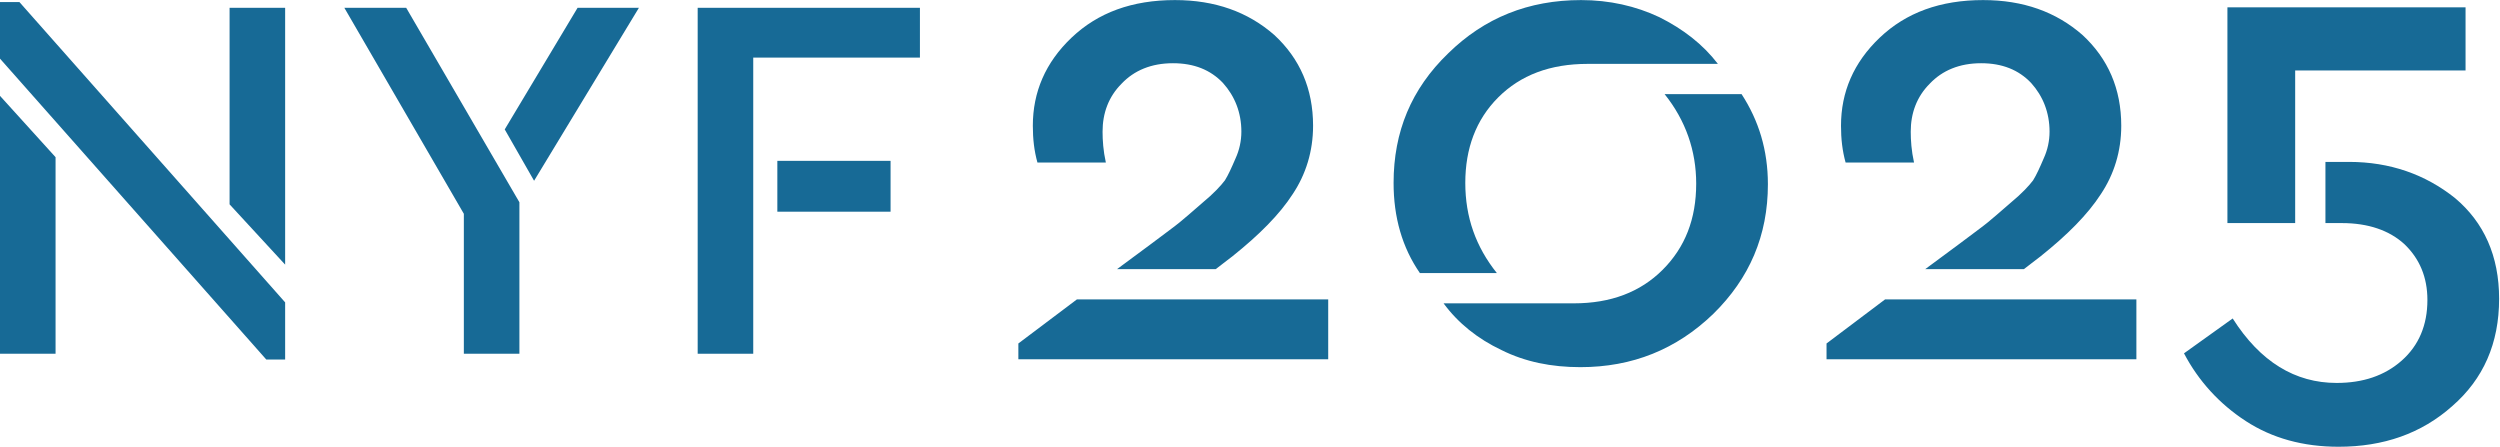 <svg width="1662" height="297" viewBox="0 0 1662 297" fill="none" xmlns="http://www.w3.org/2000/svg">
<path d="M463.817 235.167V5.185H611.563V38.288H500.753V235.167H463.817ZM516.782 140.735V106.934H592.049V140.735H516.782Z" fill="#176A96"/>
<path d="M270.033 5.185L345.3 134.463V235.167H308.364V142.129L228.915 5.185H270.033ZM424.749 5.185L355.057 120.176L335.543 86.027L383.979 5.185H424.749Z" fill="#176A96"/>
<path d="M177.017 239L0 38.985V1.352H12.893L189.561 201.018V239H177.017ZM189.561 175.929L152.625 135.856V5.185H189.561V175.929ZM0 235.167V63.726L36.937 104.495V235.167H0Z" fill="#176A96"/>
<path d="M1639.1 4.858V46.843H1525.83V148.305H1480.79V4.858H1639.1ZM1561.69 107.632C1588.81 107.632 1612.42 115.942 1632.1 131.686C1651.35 147.867 1661.41 170.171 1661.41 198.598C1661.41 228.337 1650.91 251.953 1630.36 269.884C1609.8 288.252 1584.44 296.999 1554.7 296.999C1531.08 296.999 1510.53 291.314 1493.03 279.943C1475.54 268.572 1461.54 253.265 1451.92 234.897L1484.29 211.718C1502.65 240.583 1525.83 254.577 1553.38 254.577C1570.88 254.577 1585.31 249.767 1596.68 239.708C1608.05 229.649 1613.74 216.092 1613.74 199.473C1613.74 184.166 1608.49 171.921 1598.43 162.299C1588.37 153.115 1574.38 148.305 1556.88 148.305H1545.95V107.632H1561.69Z" fill="#176A96"/>
<path d="M1318.37 0.049C1345.05 0.049 1366.91 7.921 1384.41 23.228C1401.46 38.972 1410.21 59.089 1410.21 83.58C1410.21 100.636 1405.4 115.943 1396.65 129.063C1387.9 142.62 1374.35 156.178 1356.85 170.173L1345.48 178.919H1279.88L1301.75 162.738C1312.25 154.866 1318.81 150.055 1321.43 147.868C1324.05 145.682 1329.3 141.308 1336.74 134.748C1344.17 128.626 1348.98 123.378 1351.61 119.879C1353.79 116.38 1355.98 111.57 1358.6 105.447C1361.23 99.761 1362.54 93.639 1362.54 87.516C1362.54 74.833 1358.17 63.9 1350.29 55.153C1341.98 46.407 1331.05 42.033 1317.06 42.033C1302.62 42.033 1291.25 46.844 1282.94 55.59C1274.2 64.337 1270.26 75.271 1270.26 87.516C1270.26 93.201 1270.7 100.199 1272.45 108.071H1226.96C1224.78 100.199 1223.9 92.327 1223.9 83.58C1223.9 61.276 1232.21 41.596 1249.71 24.977C1267.2 8.358 1289.94 0.049 1318.37 0.049ZM1420.27 199.037V238.834H1214.28V228.338L1253.2 199.037H1420.27Z" fill="#176A96"/>
<path d="M943.95 181.543C932.142 164.487 926.456 144.37 926.456 121.628C926.456 87.516 938.264 59.089 962.755 35.473C986.809 11.857 1016.11 0.049 1051.1 0.049C1069.9 0.049 1087.4 3.985 1103.14 11.419C1118.88 19.292 1132 29.35 1142.06 42.47H1055.47C1030.54 42.47 1010.86 49.905 995.993 64.775C981.123 79.644 974.126 98.887 974.126 121.628C974.126 144.37 981.123 164.05 995.118 181.543H943.95ZM1050.66 244.082C1031.42 244.082 1013.92 240.584 998.179 232.712C982.435 225.277 969.315 214.781 959.694 201.661H1046.29C1070.78 201.661 1090.46 194.226 1105.33 179.357C1120.2 164.487 1127.63 145.682 1127.63 122.066C1127.63 100.199 1120.63 80.081 1106.64 62.588H1157.81C1169.18 80.081 1175.3 99.761 1175.3 122.503C1175.3 156.615 1163.06 185.042 1139 208.658C1114.51 232.274 1085.21 244.082 1050.66 244.082Z" fill="#176A96"/>
<path d="M781.093 0.049C807.771 0.049 829.638 7.921 847.131 23.228C864.187 38.972 872.934 59.089 872.934 83.58C872.934 100.636 868.123 115.943 859.377 129.063C850.63 142.62 837.072 156.178 819.579 170.173L808.208 178.919H742.608L764.475 162.738C774.971 154.866 781.531 150.055 784.155 147.868C786.779 145.682 792.027 141.308 799.461 134.748C806.896 128.626 811.707 123.378 814.331 119.879C816.518 116.38 818.704 111.57 821.328 105.447C823.952 99.761 825.264 93.639 825.264 87.516C825.264 74.833 820.891 63.9 813.019 55.153C804.709 46.407 793.776 42.033 779.781 42.033C765.349 42.033 753.978 46.844 745.669 55.59C736.922 64.337 732.986 75.271 732.986 87.516C732.986 93.201 733.424 100.199 735.173 108.071H689.69C687.503 100.199 686.629 92.327 686.629 83.58C686.629 61.276 694.938 41.596 712.432 24.977C729.925 8.358 752.666 0.049 781.093 0.049ZM882.993 199.037V238.834H677.007V228.338L715.93 199.037H882.993Z" fill="#176A96"/>
</svg>
